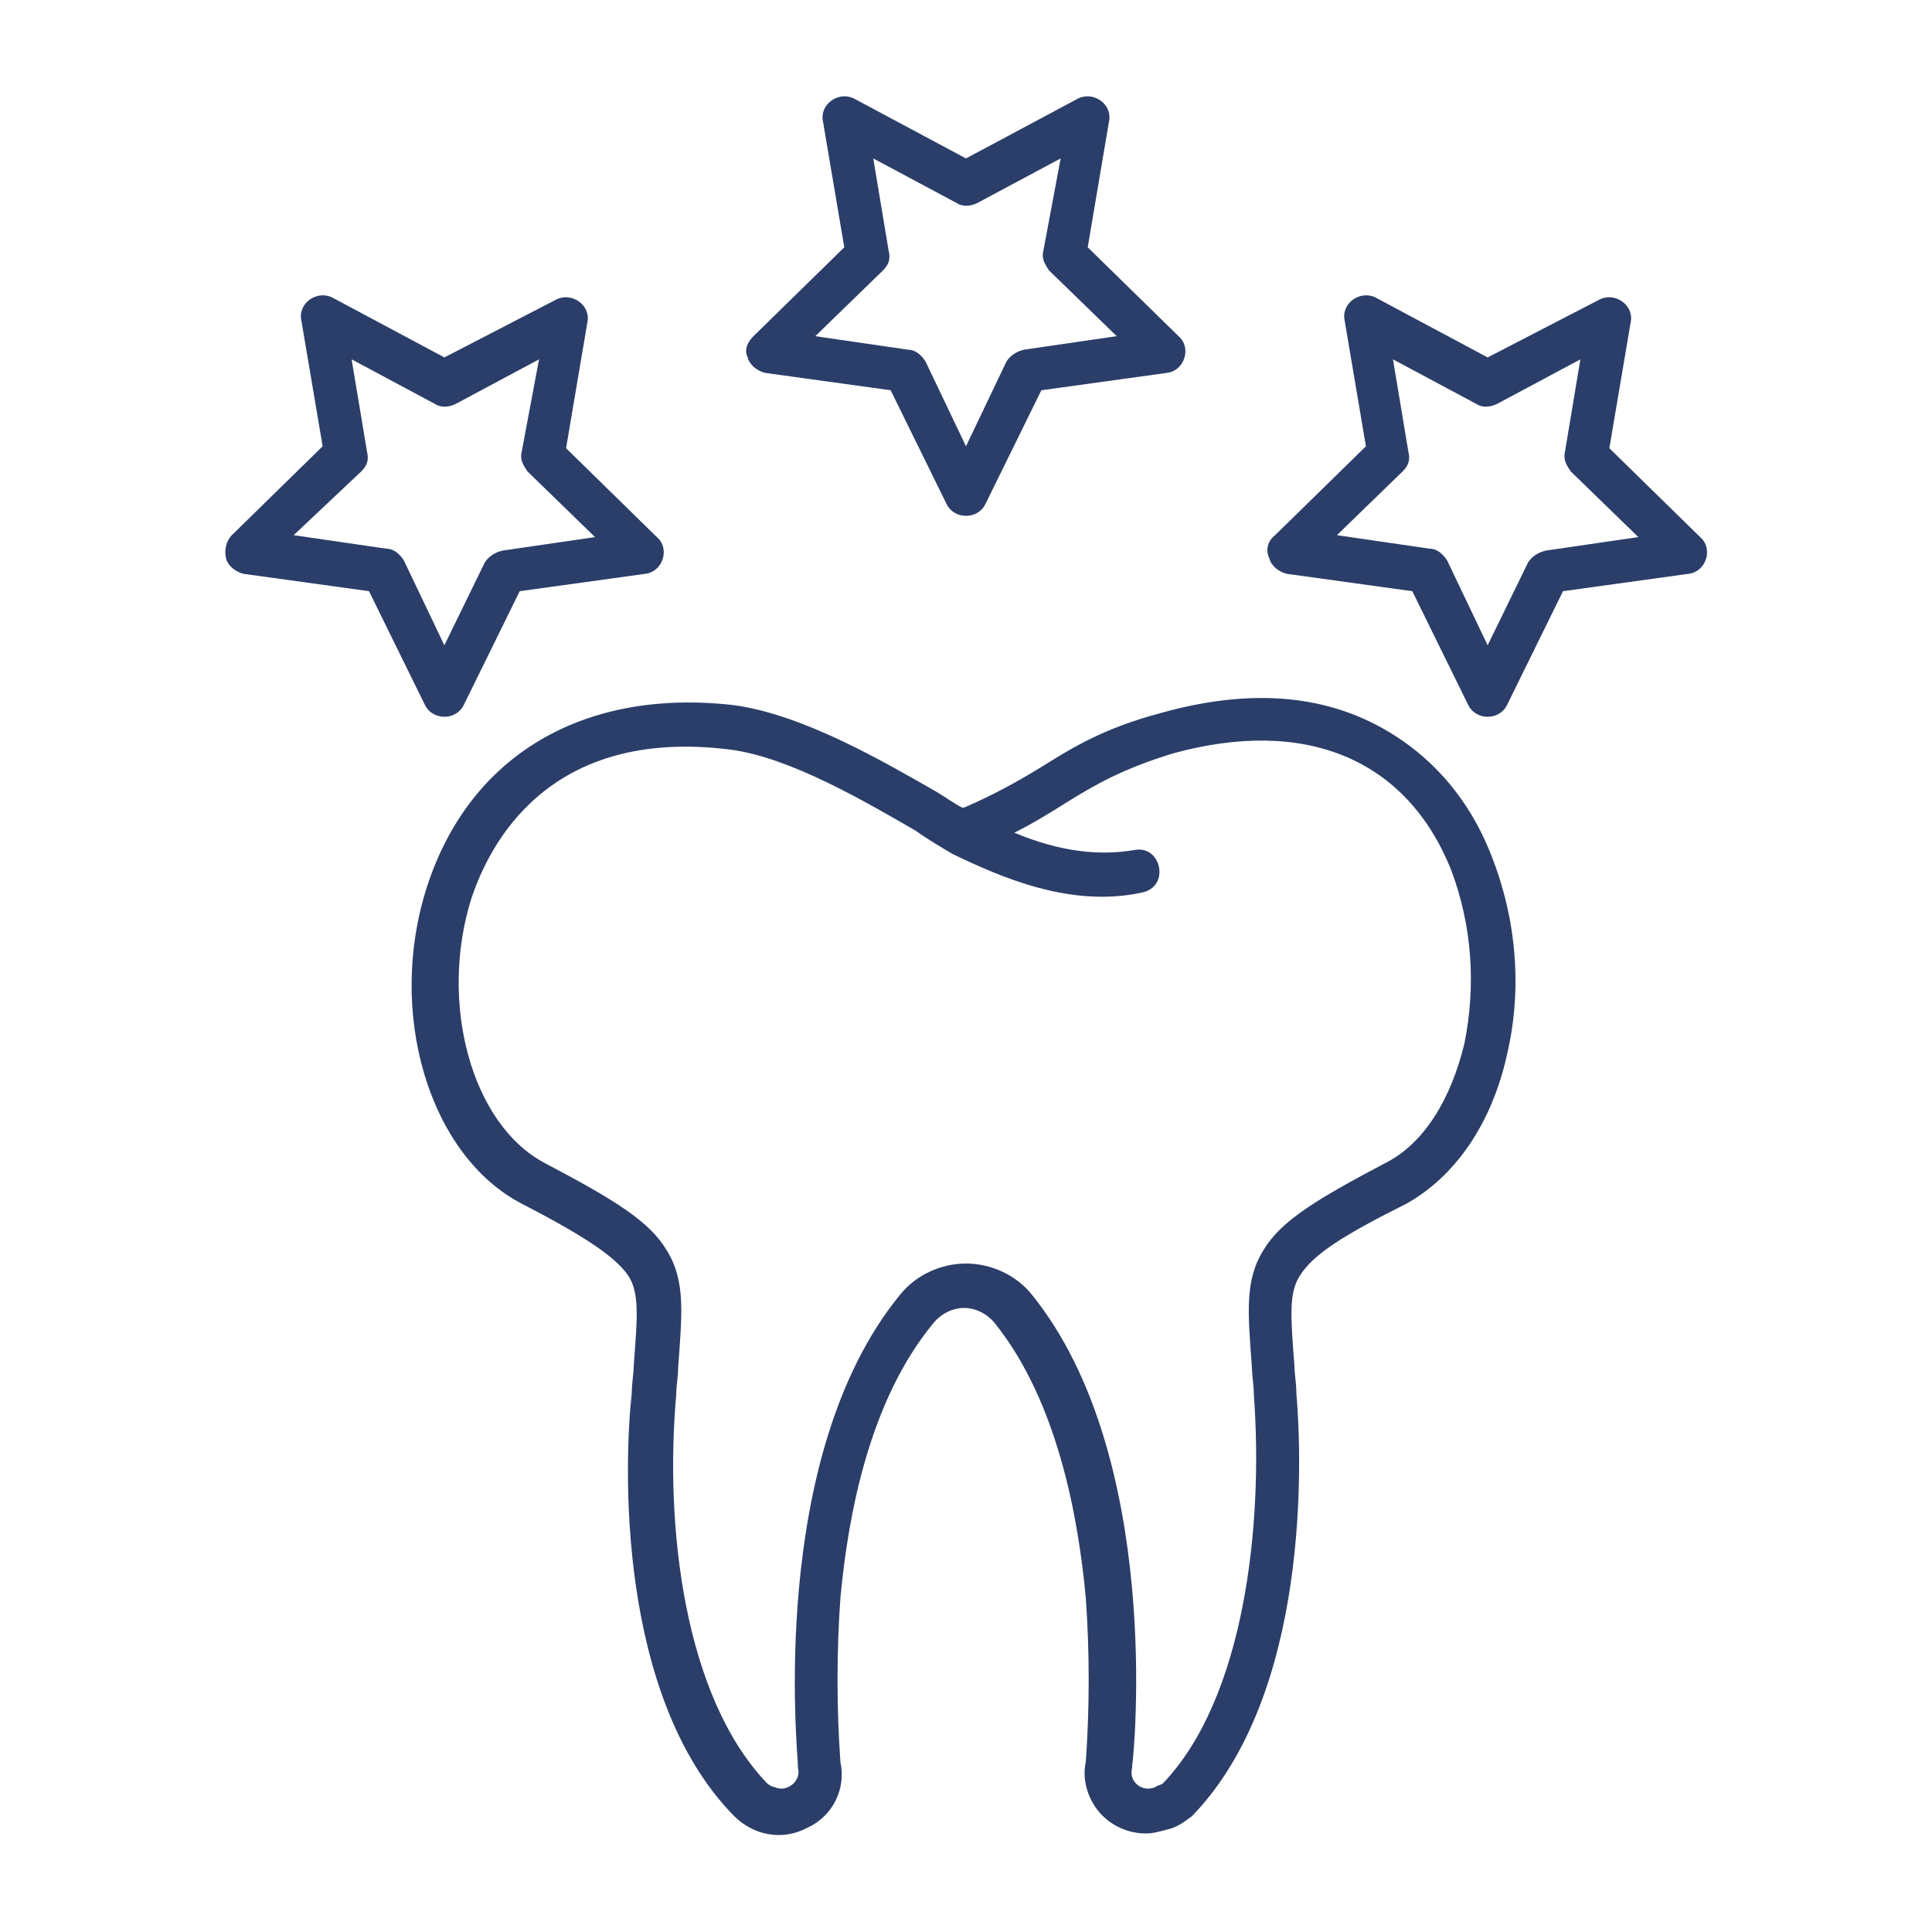 <?xml version="1.0" encoding="utf-8"?>
<!-- Generator: Adobe Illustrator 25.2.0, SVG Export Plug-In . SVG Version: 6.00 Build 0)  -->
<svg version="1.1" id="Layer_1" xmlns="http://www.w3.org/2000/svg" xmlns:xlink="http://www.w3.org/1999/xlink" x="0px" y="0px"
	 viewBox="0 0 100 100" style="enable-background:new 0 0 100 100;" xml:space="preserve">
<style type="text/css">
	.st0{fill:#FFFFFF;}
	.st1{fill:#C12A26;}
	.st2{fill:#7FBC1E;}
	.st3{fill:#0075C9;}
	.st4{fill:#A69B95;}
	.st5{fill:#EAEAEA;}
	.st6{fill:#1B75BB;}
	.st7{fill:#0E2147;}
	.st8{fill:#0054A6;}
	.st9{fill:#49C7ED;}
	.st10{fill:#3B8A93;}
	.st11{fill:#015294;}
	.st12{fill:#0B050C;}
	.st13{fill:none;stroke:#000000;stroke-miterlimit:10;}
	.st14{fill:url(#SVGID_1_);}
	.st15{fill:url(#SVGID_2_);}
	.st16{fill:url(#SVGID_3_);}
	.st17{fill:url(#SVGID_4_);}
	.st18{fill:url(#SVGID_5_);}
	.st19{fill:url(#SVGID_6_);}
	.st20{fill:url(#SVGID_7_);}
	.st21{fill:url(#SVGID_8_);}
	.st22{fill:url(#SVGID_9_);}
	.st23{fill:url(#SVGID_10_);}
	.st24{fill:url(#SVGID_11_);}
	.st25{fill:url(#SVGID_12_);}
	.st26{fill:url(#SVGID_13_);}
	.st27{fill:url(#SVGID_14_);}
	.st28{fill:url(#SVGID_15_);}
	.st29{fill:#AEC620;}
	.st30{fill:#81007F;}
	.st31{fill:#008081;}
	.st32{fill:#37485D;}
	.st33{fill:#FDB500;}
	.st34{clip-path:url(#SVGID_17_);}
	.st35{fill:#00A4E0;}
	.st36{fill:#17578F;}
	.st37{opacity:0.6;fill:#19F4BF;}
	.st38{fill:#000046;}
	.st39{fill:#FFF7BF;}
	.st40{fill:#FFDCD5;}
	.st41{fill:#B8ECBC;}
	.st42{fill:#EAAACB;}
	.st43{fill:#FF7D97;}
	.st44{fill:#606060;}
	.st45{fill:#15BCC7;stroke:#FFFFFF;stroke-width:0.5;stroke-miterlimit:10;}
	.st46{fill:#00889D;}
	.st47{fill:#4790CD;}
	.st48{fill:#0E49B6;}
	.st49{fill:#3270ED;}
	.st50{fill:url(#SVGID_18_);}
	.st51{stroke:#000000;stroke-width:0.5;stroke-miterlimit:10;}
	.st52{fill:#15BCC7;}
	.st53{clip-path:url(#SVGID_20_);}
	.st54{fill:#4C6574;}
	.st55{clip-path:url(#SVGID_22_);}
	.st56{fill:#870203;}
	.st57{fill:#894903;}
	.st58{fill:#7DA000;}
	.st59{fill:#071970;}
	.st60{fill:#004A80;}
	.st61{fill:#0F8497;}
	.st62{fill:#B8CDD3;}
	.st63{clip-path:url(#SVGID_24_);}
	.st64{fill:#EFD200;}
	.st65{fill:none;stroke:#FDB500;stroke-width:3;stroke-miterlimit:10;}
	.st66{fill:none;stroke:#FDB500;stroke-width:3;stroke-linecap:round;stroke-linejoin:round;stroke-miterlimit:10;}
	.st67{clip-path:url(#SVGID_26_);}
	.st68{fill:#0C2744;}
	.st69{fill:#B58E31;}
	.st70{fill:#81C878;}
	.st71{fill:#8B56A0;}
	.st72{fill:#231F20;}
	.st73{fill:none;stroke:#FFFFFF;stroke-width:12;stroke-linecap:round;stroke-linejoin:round;stroke-miterlimit:10;}
	.st74{clip-path:url(#SVGID_28_);}
	.st75{fill:#052361;}
	.st76{fill:#14B4D0;}
	.st77{stroke:#606060;stroke-width:4.6;stroke-miterlimit:10;}
	.st78{fill:none;stroke:#FFFFFF;stroke-miterlimit:10;}
	.st79{fill:#192459;}
	.st80{fill:#379AE3;}
	.st81{fill:url(#SVGID_29_);}
	.st82{fill:url(#SVGID_30_);}
	.st83{fill:url(#SVGID_31_);}
	.st84{fill:url(#SVGID_32_);}
	.st85{fill:url(#SVGID_33_);}
	.st86{stroke:#000000;stroke-width:4;stroke-miterlimit:10;}
	.st87{fill:url(#SVGID_34_);}
	.st88{fill:url(#SVGID_35_);}
	.st89{fill:url(#SVGID_36_);}
	.st90{fill:url(#SVGID_37_);}
	.st91{fill:url(#SVGID_38_);}
	.st92{fill:url(#SVGID_39_);}
	.st93{fill:url(#SVGID_40_);}
	.st94{fill:#0465B4;}
	.st95{fill:url(#SVGID_41_);}
	.st96{fill:#41AB5C;}
	.st97{fill:#D6E7F2;}
	.st98{fill:#E1EFEE;}
	.st99{stroke:#000000;stroke-miterlimit:10;}
	.st100{fill:none;stroke:#000000;stroke-width:2.7;stroke-miterlimit:10;}
	.st101{fill:none;stroke:#000000;stroke-width:2.7;stroke-linecap:round;stroke-linejoin:round;stroke-miterlimit:10;}
	.st102{fill:#840214;}
	.st103{fill:#2B3E69;}
	.st104{fill:url(#SVGID_42_);}
	.st105{fill:#1C9ECB;stroke:#1C9ECB;stroke-width:0.75;stroke-miterlimit:10;}
	.st106{fill:#153E5B;}
	.st107{fill:#6ECDEA;}
	.st108{fill:none;stroke:#078BA0;stroke-width:1.5;stroke-miterlimit:10;}
	.st109{fill:#FF6962;}
	.st110{fill:#078BA0;}
	.st111{fill:#1D4C87;}
	.st112{fill:none;stroke:#071970;stroke-width:1.5;stroke-miterlimit:10;}
	.st113{fill:#6AB7BE;}
	.st114{fill:#E8B44C;}
	.st115{fill:#36454F;}
	.st116{fill:#002262;}
	.st117{fill:none;}
	.st118{fill:#071970;stroke:#071970;stroke-width:0.25;stroke-miterlimit:10;}
	.st119{fill:url(#SVGID_43_);}
	.st120{fill:url(#SVGID_44_);}
	.st121{fill:url(#SVGID_45_);}
	.st122{fill:url(#SVGID_46_);}
	.st123{fill:#17BEE5;}
	.st124{fill:url(#SVGID_47_);}
	.st125{fill:url(#SVGID_48_);}
	.st126{fill:url(#SVGID_49_);}
	.st127{fill:#F7DEC6;}
	.st128{fill:none;stroke:#17BEE5;stroke-width:2;stroke-miterlimit:10;}
	.st129{fill:url(#SVGID_50_);}
	.st130{fill:url(#SVGID_51_);}
	.st131{fill:url(#SVGID_52_);}
	.st132{fill:url(#SVGID_53_);}
	.st133{fill:url(#SVGID_54_);}
	.st134{fill:url(#SVGID_55_);}
	.st135{fill:url(#SVGID_56_);}
	.st136{fill:url(#SVGID_57_);}
	.st137{fill:url(#SVGID_58_);}
	.st138{fill:url(#SVGID_59_);}
	.st139{fill:none;stroke:#17BEE5;stroke-width:1.7;stroke-miterlimit:10;}
	.st140{fill:none;stroke:#17BEE5;stroke-width:1.7;stroke-linecap:round;stroke-linejoin:round;stroke-miterlimit:10;}
	.st141{fill:url(#SVGID_60_);}
	.st142{fill:#00B4D8;stroke:#00B4D8;stroke-miterlimit:10;}
	.st143{fill:#384657;}
	.st144{fill:#777777;}
	.st145{fill:none;stroke:#052361;stroke-width:2;stroke-miterlimit:10;}
	.st146{fill:none;stroke:#052361;stroke-width:2;stroke-linecap:round;stroke-linejoin:round;stroke-miterlimit:10;}
	.st147{fill:none;stroke:#052361;stroke-linecap:round;stroke-linejoin:round;stroke-miterlimit:10;}
	.st148{fill:#92D6DD;stroke:#92D6DD;stroke-miterlimit:10;}
	.st149{fill:#92D6DD;}
	.st150{fill:#92D6DD;stroke:#92D6DD;stroke-width:0.5;stroke-miterlimit:10;}
	.st151{clip-path:url(#SVGID_62_);}
	.st152{fill:none;stroke:#000000;stroke-width:6;stroke-linecap:round;stroke-linejoin:round;stroke-miterlimit:10;}
	.st153{clip-path:url(#SVGID_64_);}
	.st154{fill:#042939;}
	.st155{fill:#3270ED;stroke:#3270ED;stroke-width:0.5;stroke-miterlimit:10;}
	.st156{fill:url(#SVGID_65_);}
	.st157{fill:url(#SVGID_66_);}
	.st158{fill:#00B4D8;}
	.st159{fill:#00B4D8;stroke:#00B4D8;stroke-width:0.5;stroke-miterlimit:10;}
	.st160{fill:#0097DC;}
	.st161{fill:url(#SVGID_67_);}
	.st162{fill:url(#SVGID_68_);}
	.st163{fill:url(#SVGID_69_);}
	.st164{fill:url(#SVGID_70_);}
	.st165{fill:url(#SVGID_71_);}
	.st166{fill:url(#SVGID_72_);}
	.st167{fill:url(#SVGID_73_);}
	.st168{fill:url(#SVGID_74_);}
	.st169{fill:url(#SVGID_75_);}
	.st170{fill:url(#SVGID_76_);}
	.st171{fill:url(#SVGID_77_);}
	.st172{fill:url(#SVGID_78_);}
	.st173{fill:url(#SVGID_79_);}
	.st174{fill:url(#SVGID_80_);}
	.st175{fill:url(#SVGID_81_);}
	.st176{fill:url(#SVGID_82_);}
	.st177{fill:url(#SVGID_83_);}
	.st178{fill:#3270ED;stroke:#3270ED;stroke-width:0.75;stroke-miterlimit:10;}
	.st179{fill:#6ACDC8;}
	.st180{fill:#6ACDC8;stroke:#6ACDC8;stroke-width:0.5;stroke-miterlimit:10;}
	.st181{fill:#6ACDC8;stroke:#6ACDC8;stroke-width:0.25;stroke-miterlimit:10;}
	.st182{fill:none;stroke:#2B3E69;stroke-width:2.5;stroke-miterlimit:10;}
	.st183{fill:#FFFFFF;stroke:#2B3E69;stroke-width:2.5;stroke-miterlimit:10;}
</style>
<g>
	<path class="st103" d="M38.7,18.5c0.1,0.4,0.5,0.7,0.9,0.8l6.5,0.9l2.9,5.9c0.4,0.8,1.6,0.8,2,0l2.9-5.9l6.5-0.9
		c0.9-0.1,1.3-1.3,0.6-1.9l-4.7-4.6l1.1-6.5c0.2-0.9-0.8-1.6-1.6-1.2L50,8.2l-5.8-3.1c-0.8-0.4-1.8,0.3-1.6,1.2l1.1,6.5L39,17.4
		C38.7,17.7,38.5,18.1,38.7,18.5L38.7,18.5z M45.7,14c0.3-0.3,0.4-0.6,0.3-1l-0.8-4.8l4.3,2.3c0.3,0.2,0.7,0.2,1.1,0l4.3-2.3L54,13
		c-0.1,0.4,0.1,0.7,0.3,1l3.5,3.4L53,18.1c-0.4,0.1-0.7,0.3-0.9,0.6L50,23.1l-2.1-4.4c-0.2-0.3-0.5-0.6-0.9-0.6l-4.8-0.7L45.7,14z
		 M45.7,14"/>
	<path class="st103" d="M11.7,28.9c0.1,0.4,0.5,0.7,0.9,0.8l6.5,0.9l2.9,5.9c0.4,0.8,1.6,0.8,2,0l2.9-5.9l6.5-0.9
		c0.9-0.1,1.3-1.3,0.6-1.9l-4.7-4.6l1.1-6.5c0.2-0.9-0.8-1.6-1.6-1.2L23,18.5l-5.8-3.1c-0.8-0.4-1.8,0.3-1.6,1.2l1.1,6.5L12,27.7
		C11.7,28,11.6,28.5,11.7,28.9L11.7,28.9z M18.7,24.4c0.3-0.3,0.4-0.6,0.3-1l-0.8-4.8l4.3,2.3c0.3,0.2,0.7,0.2,1.1,0l4.3-2.3
		L27,23.4c-0.1,0.4,0.1,0.7,0.3,1l3.5,3.4L26,28.5c-0.4,0.1-0.7,0.3-0.9,0.6L23,33.4l-2.1-4.4c-0.2-0.3-0.5-0.6-0.9-0.6l-4.8-0.7
		L18.7,24.4z M18.7,24.4"/>
	<path class="st103" d="M65.7,28.9c0.1,0.4,0.5,0.7,0.9,0.8l6.5,0.9l2.9,5.9c0.4,0.8,1.6,0.8,2,0l2.9-5.9l6.5-0.9
		c0.9-0.1,1.3-1.3,0.6-1.9l-4.7-4.6l1.1-6.5c0.2-0.9-0.8-1.6-1.6-1.2L77,18.5l-5.8-3.1c-0.8-0.4-1.8,0.3-1.6,1.2l1.1,6.5l-4.7,4.6
		C65.6,28,65.5,28.5,65.7,28.9L65.7,28.9z M72.6,24.4c0.3-0.3,0.4-0.6,0.3-1l-0.8-4.8l4.3,2.3c0.3,0.2,0.7,0.2,1.1,0l4.3-2.3
		L81,23.4c-0.1,0.4,0.1,0.7,0.3,1l3.5,3.4L80,28.5c-0.4,0.1-0.7,0.3-0.9,0.6L77,33.4l-2.1-4.4c-0.2-0.3-0.5-0.6-0.9-0.6l-4.8-0.7
		L72.6,24.4z M72.6,24.4"/>
	<path class="st103" d="M22.1,45.9C20,52.4,22.2,59.8,27,62.3c3.1,1.6,4.8,2.7,5.5,3.7c0.6,0.9,0.5,2.1,0.3,4.7
		c0,0.4-0.1,0.9-0.1,1.4C32.3,75.7,31.9,87.8,38,94c1,1,2.5,1.3,3.8,0.6c1.3-0.6,2-2,1.7-3.4c-0.2-2.8-0.2-5.7,0-8.5
		c0.4-4.3,1.5-10.2,4.8-14.2c0.4-0.5,1-0.8,1.6-0.8c0.6,0,1.2,0.3,1.6,0.8c3.2,4,4.3,9.9,4.7,14.2c0.2,2.8,0.2,5.7,0,8.5
		c-0.2,0.9,0.1,1.9,0.7,2.6c0.6,0.7,1.5,1.1,2.4,1.1c0.4,0,0.7-0.1,1.1-0.2c0.5-0.1,0.9-0.4,1.3-0.7c6.1-6.3,5.7-18.4,5.4-21.9
		c0-0.5-0.1-1-0.1-1.4c-0.2-2.6-0.3-3.8,0.3-4.7c0.7-1.1,2.3-2.1,5.5-3.7c2.5-1.4,4.4-4.1,5.2-7.7c0.8-3.4,0.5-7-0.8-10.3
		c-1.2-3.1-3.3-5.4-6-6.8c-3.1-1.6-6.8-1.8-11.1-0.6c-3,0.8-4.6,1.8-6.2,2.8c-1.3,0.8-2.6,1.5-4,2.1c0,0,0,0-0.1,0
		c-0.4-0.2-0.8-0.5-1.3-0.8c-2.8-1.6-6.9-4-10.5-4.5C30.2,35.6,24.3,39.1,22.1,45.9L22.1,45.9z M49.3,44.2c2.5,1.2,6.1,2.8,9.8,2
		c1.5-0.3,1-2.5-0.4-2.2c-1.8,0.3-3.8,0.1-6.2-0.9c1-0.5,1.8-1,2.6-1.5c1.6-1,3-1.8,5.6-2.6c6.9-1.9,12.1,0.3,14.4,6
		c1.1,2.9,1.3,6,0.7,9c-0.7,2.9-2.1,5.2-4.1,6.2c-3.6,1.9-5.4,3-6.3,4.5c-1,1.6-0.8,3.3-0.6,6.1c0,0.4,0.1,0.9,0.1,1.4
		c0.5,6.8-0.5,15.7-4.7,20.1c-0.1,0.1-0.3,0.1-0.4,0.2c-0.7,0.3-1.4-0.3-1.2-1c0,0,0-0.1,0-0.1c0.1-0.6,1.6-16-5.2-24.4
		c-0.8-1-2.1-1.6-3.4-1.6c-1.3,0-2.6,0.6-3.4,1.6c-6.9,8.4-5.3,23.8-5.3,24.4c0,0,0,0.1,0,0.1c0.2,0.7-0.6,1.3-1.2,1
		c-0.1,0-0.3-0.1-0.4-0.2c-4.3-4.5-5.3-13.3-4.7-20.1c0-0.5,0.1-0.9,0.1-1.4c0.2-2.8,0.4-4.5-0.6-6.1c-0.9-1.5-2.7-2.6-6.3-4.5
		c-3.8-2-5.5-8.3-3.8-13.7c0.9-2.7,3.9-8.9,13.4-7.7c3.1,0.4,7,2.7,9.6,4.2C48.1,43.5,48.8,43.9,49.3,44.2L49.3,44.2z M49.3,44.2"/>
</g>
</svg>
